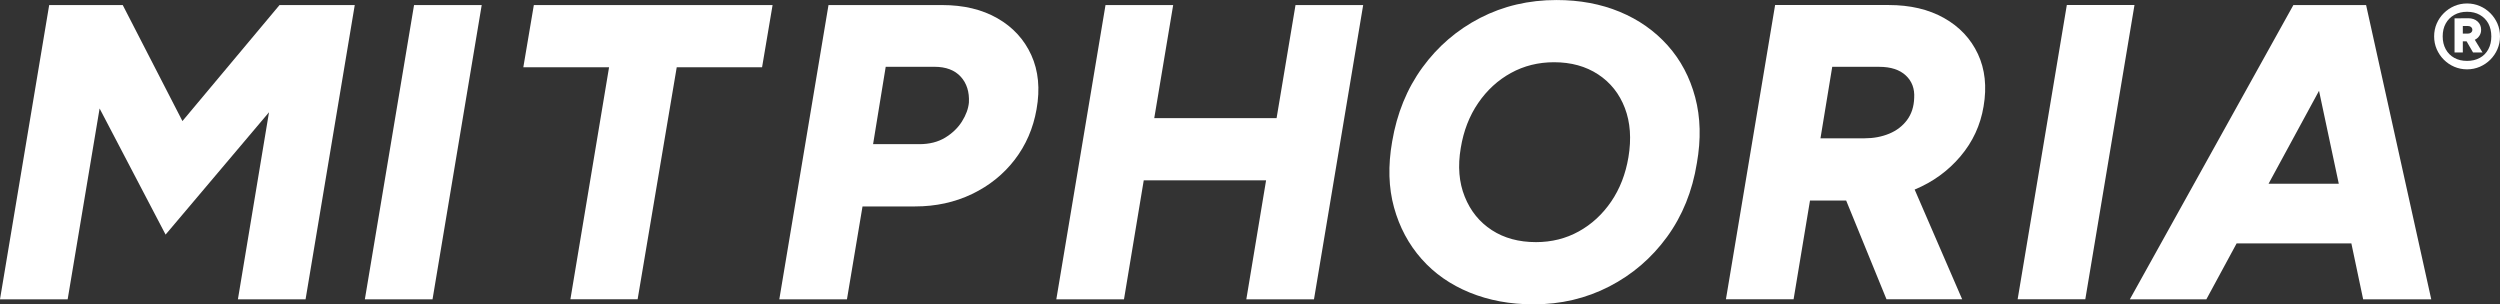 <?xml version="1.0" encoding="UTF-8"?>
<svg id="Layer_1" data-name="Layer 1" xmlns="http://www.w3.org/2000/svg" viewBox="0 0 806.19 98.14">
  <rect x="0" y="0" width="806.19" height="98.14" fill="#333333" stroke="none"/>
  <defs>
    <style>
      .cls-1 {
        fill: #fff;
      }
    </style>
  </defs>
  <g>
    <path class="cls-1" d="M0,96.51L15.86,1.63h23.72l19.25,37.41L90.14,1.63h24.26l-15.86,94.89h-21.82l10.03-60.32-33.35,39.45-21.28-40.67-10.3,61.54H0Z"/>
    <path class="cls-1" d="M117.66,96.51L133.52,1.63h21.82l-15.86,94.89h-21.82Z"/>
    <path class="cls-1" d="M183.94,96.51l12.47-74.82h-27.65l3.39-20.06h76.99l-3.39,20.06h-27.52l-12.61,74.82h-21.69Z"/>
    <path class="cls-1" d="M251.31,96.51L267.17,1.63h36.6c6.96,0,12.92,1.42,17.89,4.27,4.97,2.85,8.61,6.8,10.91,11.86,2.3,5.06,2.87,10.89,1.69,17.49-1.08,6.15-3.44,11.57-7.05,16.27-3.62,4.7-8.2,8.38-13.76,11.05-5.56,2.67-11.68,4-18.37,4h-16.94l-5.02,29.96h-21.82ZM281.54,46.49h14.91c3.25,0,6.03-.7,8.34-2.1,2.3-1.4,4.11-3.14,5.42-5.22,1.31-2.08,2.05-4.11,2.24-6.1.18-3.43-.7-6.21-2.64-8.34-1.94-2.12-4.77-3.19-8.47-3.19h-15.72l-4.07,24.94Z"/>
    <path class="cls-1" d="M340.64,96.51L356.5,1.63h21.82l-6.1,36.46h39.45l6.1-36.46h21.82l-15.86,94.89h-21.82l6.37-38.36h-39.45l-6.37,38.36h-21.82Z"/>
    <path class="cls-1" d="M494.48,98.14c-7.5,0-14.35-1.27-20.54-3.8-6.19-2.53-11.37-6.14-15.52-10.84-4.16-4.7-7.12-10.23-8.88-16.6-1.76-6.37-1.97-13.44-.61-21.21,1.54-9.13,4.79-17.1,9.76-23.92,4.97-6.82,11.18-12.15,18.64-16,7.46-3.84,15.66-5.76,24.6-5.76,7.5,0,14.3,1.27,20.4,3.8,6.1,2.53,11.25,6.15,15.45,10.84,4.2,4.7,7.16,10.28,8.88,16.74,1.72,6.46,1.9,13.53.54,21.21-1.45,9.04-4.66,16.97-9.62,23.79-4.97,6.82-11.18,12.16-18.64,16-7.46,3.84-15.61,5.76-24.47,5.76ZM495.3,78.08c5.06,0,9.67-1.15,13.83-3.46,4.16-2.3,7.63-5.51,10.44-9.62,2.8-4.11,4.65-8.88,5.56-14.3.99-5.96.61-11.25-1.15-15.86-1.76-4.61-4.63-8.22-8.61-10.84-3.98-2.62-8.72-3.93-14.23-3.93-5.06,0-9.69,1.15-13.89,3.46-4.2,2.3-7.73,5.54-10.57,9.69-2.85,4.16-4.72,8.99-5.62,14.5-1,5.88-.57,11.12,1.29,15.72,1.85,4.61,4.76,8.2,8.74,10.78,3.98,2.58,8.72,3.86,14.23,3.86Z"/>
    <path class="cls-1" d="M556.57,96.51l15.86-94.89h36.6c6.96,0,12.92,1.4,17.89,4.2,4.97,2.8,8.61,6.67,10.91,11.59,2.3,4.93,2.91,10.55,1.83,16.88-1,6.06-3.48,11.43-7.46,16.13-3.98,4.7-8.9,8.27-14.77,10.71l15.32,35.38h-24.4l-13.01-31.85h-11.66l-5.29,31.85h-21.82ZM587.06,44.6h14.23c2.89,0,5.53-.5,7.93-1.49,2.39-.99,4.31-2.46,5.76-4.41,1.44-1.94,2.21-4.31,2.3-7.12.18-2.98-.72-5.4-2.71-7.25-1.99-1.85-4.84-2.78-8.54-2.78h-15.18l-3.79,23.04Z"/>
    <path class="cls-1" d="M650.64,96.51l15.86-94.89h21.82l-15.86,94.89h-21.82Z"/>
    <path class="cls-1" d="M686.83,96.51L739.56,1.63h23.45l21.01,94.89h-21.96l-3.8-18.03h-37l-9.76,18.03h-24.67ZM731.56,59.24h22.64l-6.37-29.96-16.27,29.96Z"/>
  </g>
  <path class="cls-1" d="M795.57,22.36c-1.46,0-2.83-.28-4.12-.83-1.29-.55-2.41-1.32-3.38-2.29-.97-.97-1.73-2.1-2.29-3.38-.55-1.28-.83-2.66-.83-4.12s.28-2.87.83-4.14c.55-1.27,1.32-2.39,2.29-3.36.97-.97,2.1-1.73,3.38-2.29,1.28-.55,2.66-.83,4.12-.83s2.83.28,4.12.83c1.28.55,2.41,1.32,3.38,2.29s1.73,2.09,2.29,3.36c.55,1.27.83,2.65.83,4.14s-.28,2.83-.83,4.12c-.55,1.28-1.32,2.41-2.29,3.38-.97.97-2.1,1.73-3.38,2.29-1.29.55-2.66.83-4.12.83ZM795.57,19.64c1.56,0,2.93-.33,4.12-.98,1.18-.65,2.1-1.58,2.74-2.78.64-1.2.96-2.58.96-4.14s-.32-2.97-.96-4.16c-.64-1.18-1.56-2.11-2.74-2.78-1.18-.67-2.56-1-4.12-1s-2.93.33-4.12,1c-1.18.67-2.1,1.59-2.76,2.78-.66,1.18-.98,2.57-.98,4.16s.33,2.94.98,4.14c.66,1.2,1.57,2.12,2.76,2.78,1.18.66,2.56.98,4.12.98ZM791.53,16.92V5.92l4.42-.04c1.23,0,2.24.35,3,1.04.77.69,1.15,1.59,1.15,2.7,0,.71-.18,1.34-.55,1.91-.37.57-.86,1-1.49,1.3l2.49,4.08h-3.06l-2.08-3.59h-1.21v3.59h-2.68ZM794.21,10.84h1.62c.4,0,.74-.11,1.02-.34.28-.23.42-.52.42-.87,0-.38-.14-.68-.42-.91-.28-.23-.63-.34-1.06-.34h-1.59v2.46Z"/>
</svg>